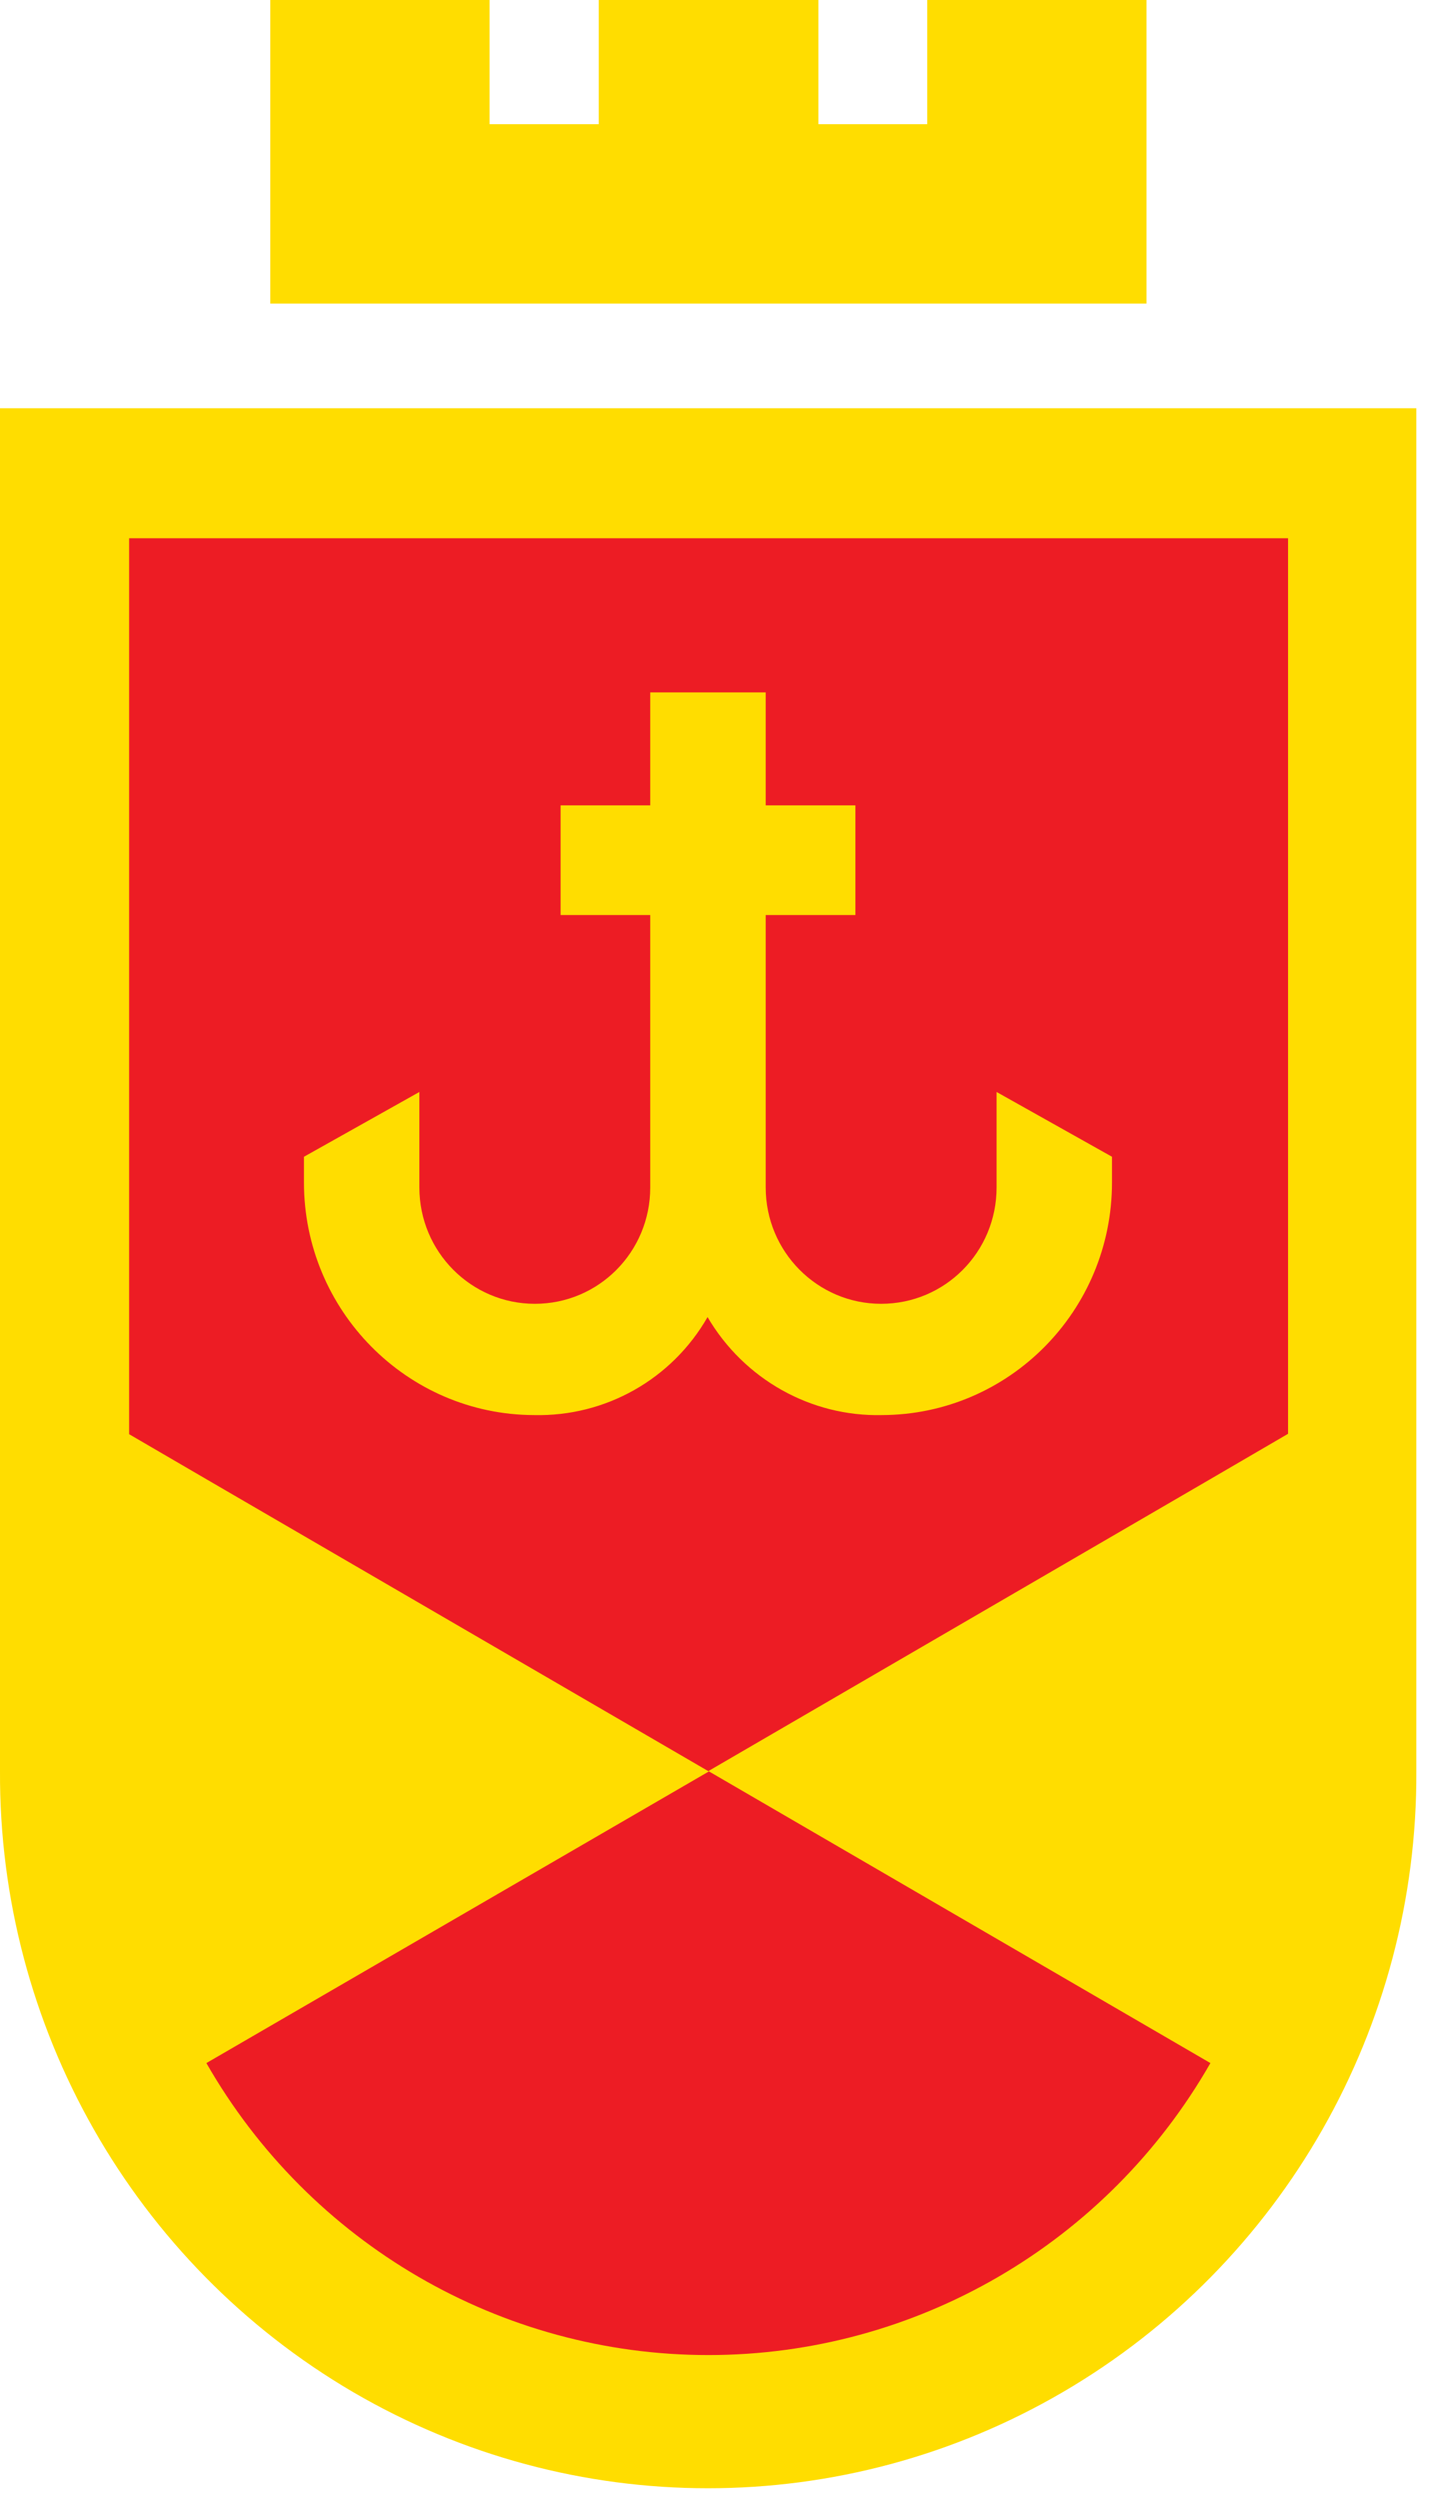 <svg width="26" height="45" viewBox="0 0 26 45" fill="none" xmlns="http://www.w3.org/2000/svg">
<path fill-rule="evenodd" clip-rule="evenodd" d="M16.695 0H20.643V5.465H4.867V0H8.815V2.235H10.781V0H14.736V2.235H16.695V0ZM0 31.88V7.349H25.502V31.88C25.525 36.485 23.095 40.747 19.14 43.057C15.185 45.367 10.31 45.367 6.355 43.057C2.408 40.747 -0.022 36.485 0 31.88Z" fill="#FFDD00"/>
<path fill-rule="evenodd" clip-rule="evenodd" d="M2.325 9.689V25.816L3.724 26.631L12.763 31.887L3.716 37.136C5.578 40.388 9.024 42.392 12.755 42.392C16.486 42.392 19.933 40.388 21.794 37.136L12.755 31.88L21.794 26.624L23.192 25.809V9.689H2.325ZM15.88 25.472C18.168 25.465 20.022 23.596 20.022 21.285V20.822L17.944 19.656V21.375C17.944 22.534 17.017 23.469 15.865 23.469C14.721 23.469 13.787 22.534 13.787 21.375V16.471H15.402V14.497H13.787V12.463H11.708V14.497H10.094V16.471H11.708V21.375C11.708 22.534 10.781 23.469 9.63 23.469C8.486 23.469 7.551 22.534 7.551 21.375V19.656L5.473 20.822V21.285C5.473 23.588 7.327 25.465 9.615 25.472C10.901 25.502 12.097 24.829 12.74 23.708C13.398 24.829 14.602 25.502 15.88 25.472Z" fill="#ED1C24"/>
</svg>
